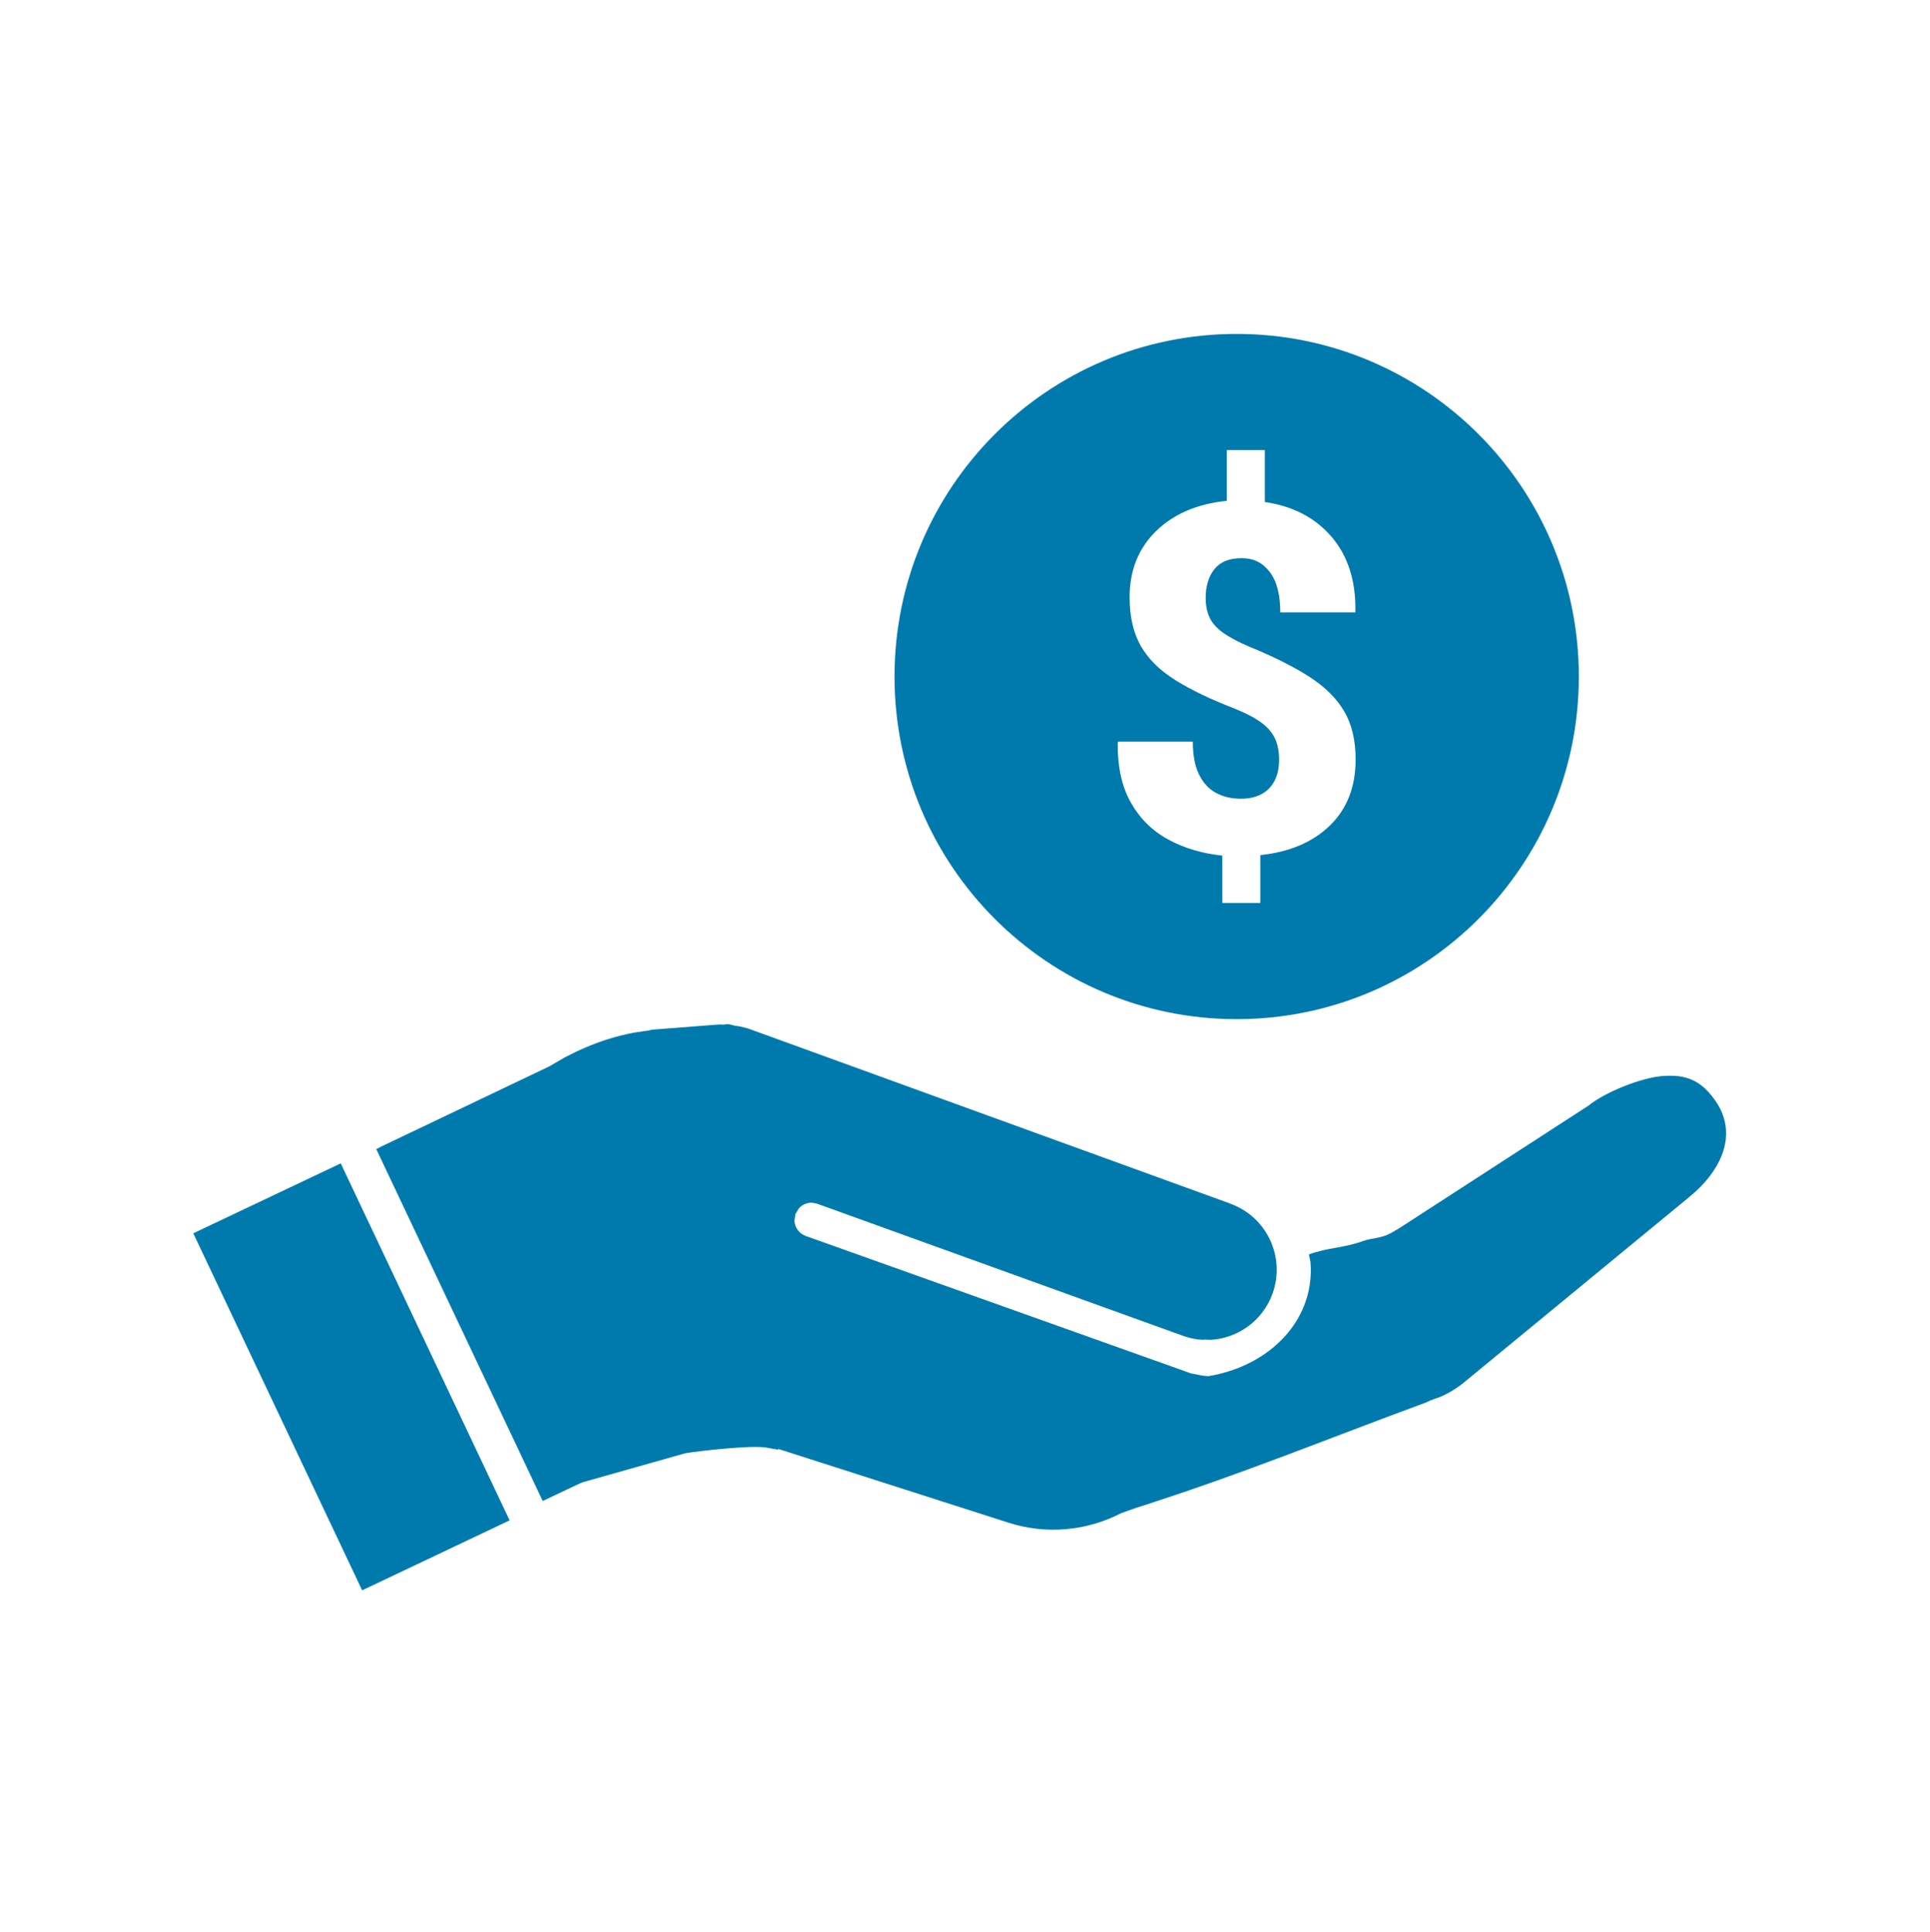 <?xml version="1.0" encoding="UTF-8"?>
<svg id="Capa_2" data-name="Capa 2" xmlns="http://www.w3.org/2000/svg" viewBox="0 0 1005.52 1006.56">
  <defs>
    <style>
      .cls-1 {
        fill: #007aad;
        fill-rule: evenodd;
      }

      .cls-1, .cls-2 {
        stroke-width: 0px;
      }

      .cls-2 {
        fill: none;
      }
    </style>
  </defs>
  <g id="Capa_1-2" data-name="Capa 1">
    <g>
      <path class="cls-1" d="M177.53,606.21l87.98,186.02-76.83,36.46-87.98-186.04,76.83-36.44ZM378.98,533.64c1.73.08,3.35.92,5.07,1,2.41.35,4.83.96,7.2,1.83l248.87,90.39.37.19.54.19c18.97,6.86,28.78,27.81,21.96,46.8-5.14,14.25-18.18,23.36-32.38,24.13l-3.06-.15-.54.12-2.79-.17-.02.04-.48-.17-.29-.02c-2.41-.33-4.8-.94-7.18-1.79l-190.64-68.84-2.45-.48c-2.62-.1-5.18.96-6.93,2.89l-1.83,3.04-.52,3.51c.21,3.47,2.45,6.66,5.93,7.9l197.4,70.42v.02l.06.02,3.41,1.21,1.04.15,5.16,1.02,2.68.21c27.31-4.51,48.98-22.77,52.79-47.46.62-4.03.75-8.05.4-12l-.81-3.99c9.8-3.6,18.32-3.33,28.14-6.95,4.47-1.64,9.36-1.29,14.62-4.16l4.24-2.5,98.65-63.91c8.86-7.2,27.52-14.48,38.16-15.39,3.99-.33,7.61-.27,10.96.42,5.55,1.14,10.36,3.99,14.83,9.53l.58.77c1.79,2.23,3.22,4.47,4.31,6.76,7.7,15.95-.92,33.03-16.41,45.59l-117.39,96.63c-4.43,3.6-10.21,7.03-15.35,8.53l-2.62,1.02-1.89.89c-51.62,18.99-96.57,37.6-151.51,55.05l-7.18,2.58c-17.55,9.05-38.54,11.4-58.82,4.89l-119.84-38.41.04.42-6.84-1.19c-8.32-1.12-34.25,1.85-41.53,3.02l-53.22,15.06-1.87.73-19.24,9.11-86.73-183.38,1.83-.85c-.04-.1.58-.27.54-.35l87.81-41.89,8.03-4.68c15.14-7.9,28.54-12.08,42.43-13.85l1.27-.12.25-.1c.77-.23,1.56-.37,2.37-.44l33.71-2.6c.83-.06,1.64-.04,2.41.06l2.29-.27ZM639.16,234.57v26.41c-15.43,1.56-27.72,6.84-36.9,15.81-9.15,8.96-13.73,20.42-13.73,34.4,0,10.17,1.96,18.66,5.87,25.48,3.93,6.82,9.96,12.77,18.14,17.84,8.17,5.1,18.49,10.02,30.95,14.83,5.7,2.31,10.21,4.68,13.56,7.13,3.35,2.43,5.74,5.2,7.18,8.3,1.46,3.1,2.16,6.84,2.16,11.21,0,4.06-.73,7.59-2.23,10.61-1.48,3.02-3.7,5.37-6.68,7.07-2.97,1.68-6.66,2.54-11.02,2.54-4.87,0-9.17-1.02-12.94-3.04-3.74-2.02-6.7-5.22-8.84-9.61-2.16-4.39-3.22-10.09-3.22-17.12h-38.87l-.25.62c-.17,12.31,2.08,22.65,6.74,30.99,4.68,8.36,11.15,14.81,19.45,19.34,8.3,4.55,17.72,7.36,28.29,8.44v24.67h19.8v-24.92c15.18-1.58,27.25-6.7,36.21-15.37,8.96-8.69,13.44-20.17,13.44-34.48,0-9.98-2-18.39-6.01-25.17-3.99-6.76-10.07-12.77-18.2-17.97-8.13-5.2-18.43-10.38-30.89-15.49-5.84-2.47-10.48-4.91-13.85-7.32-3.39-2.39-5.76-5.05-7.13-7.99-1.35-2.93-2.04-6.34-2.04-10.23,0-6.2,1.54-11.19,4.58-15,3.06-3.81,7.76-5.7,14.12-5.7s11,2.39,14.66,7.18c3.68,4.8,5.51,11.83,5.51,21.09h39.12v-.75c.25-15.79-3.89-28.66-12.37-38.62-8.51-9.96-20.11-16.01-34.8-18.16v-27.04h-19.8ZM644.3,174c98.44,0,178.26,79.93,178.26,178.53s-79.82,178.53-178.26,178.53-178.26-79.93-178.26-178.53,79.8-178.53,178.26-178.53Z"/>
      <rect class="cls-2" width="1005.52" height="1006.56"/>
    </g>
  </g>
</svg>